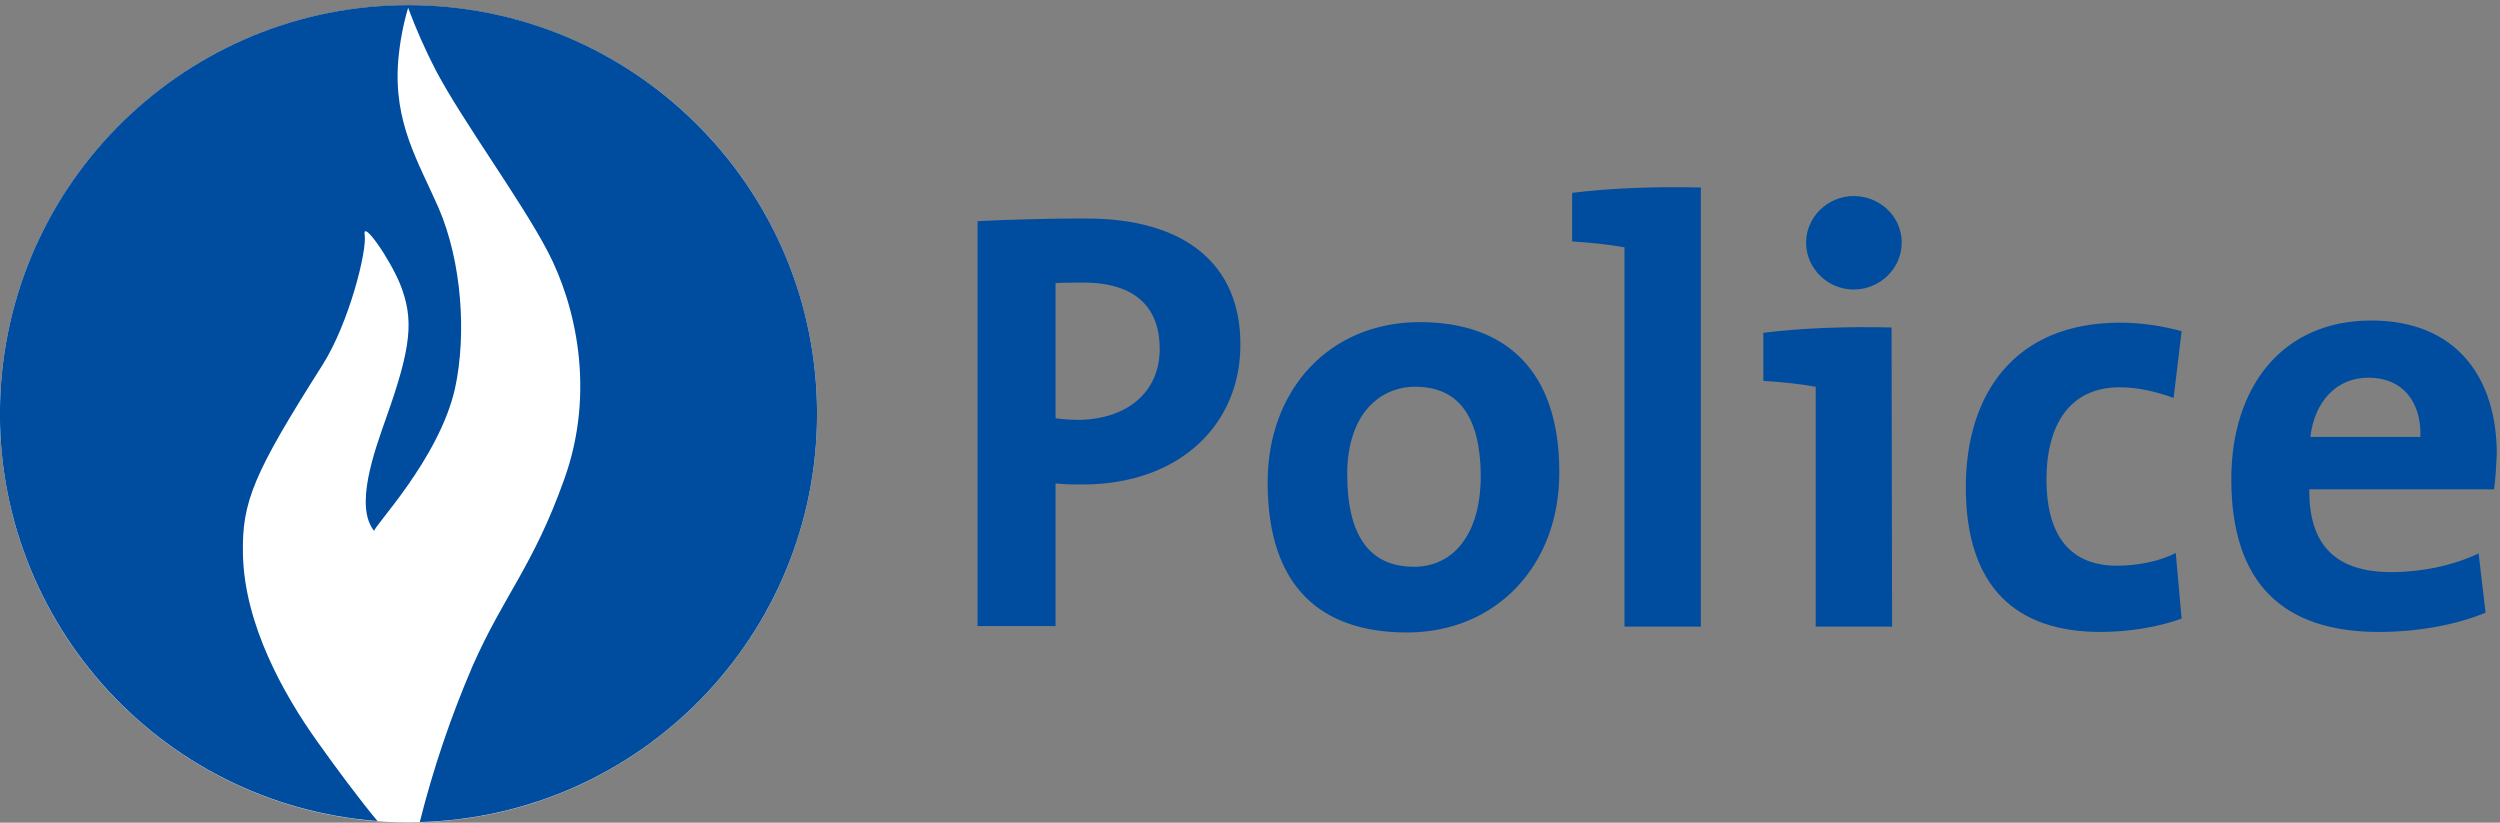 <?xml version="1.0" encoding="UTF-8"?>
<svg width="468px" height="154px" viewBox="0 0 468 154" version="1.1" xmlns="http://www.w3.org/2000/svg" xmlns:xlink="http://www.w3.org/1999/xlink">
    <rect x="0" y="0" width="468" height="154" fill="#808080" stroke="none"/>
    <!-- Generator: Sketch 44.1 (41455) - http://www.bohemiancoding.com/sketch -->
    <title>Group</title>
    <desc>Created with Sketch.</desc>
    <defs></defs>
    <g id="Page-1" stroke="none" stroke-width="1" fill="none" fill-rule="evenodd">
        <g id="Group" transform="translate(-1, 0)" fill-rule="nonzero">
            <g id="q8vc7wo3lvlujnrulj" transform="translate(184, 35)" fill="#004D9F">
                <path d="M19.8,17.9 C18,17.9 16.3,17.9 14.6,18 L14.6,43.3 C16.1,43.5 17.5,43.6 18.9,43.6 C27.9,43.5 34.1,38.5 34.1,30.3 C34.1,22.7 29.7,17.9 19.8,17.9 L19.8,17.9 Z M19.6,55.7 C18.3,55.7 16.4,55.7 14.6,55.5 L14.6,82.2 L0,82.2 L0,6.4 C6.2,6.1 12.9,5.9 20.3,5.9 C39,5.9 49.2,14.6 49.2,29.4 C49.3,44.2 38.1,55.7 19.6,55.7 L19.6,55.7 Z M81.9,37.4 C75.5,37.4 69.2,42.3 69.2,53.8 C69.2,65.3 73.4,71.1 81.7,71.1 C88.8,71.1 94.2,65.4 94.2,54 C94.1,43.3 90.3,37.4 81.9,37.4 L81.9,37.4 Z M80.4,83.4 C64.6,83.4 54.3,75.2 54.3,55.3 C54.3,37.9 65.9,25.3 82.8,25.3 C98.6,25.3 108.9,34.1 108.9,53.3 C109,70.8 97.1,83.4 80.4,83.4 Z M135.5,82.3 L121.1,82.3 L121.1,11.3 C118.4,10.8 114.6,10.4 111.3,10.2 L111.3,1.1 C118.5,0.2 127.1,-0.1 135.4,0.1 L135.4,82.3 L135.5,82.3 Z M164,19.2 C159.2,19.2 155.1,15.3 155.1,10.4 C155.1,5.7 159.1,1.7 164,1.7 C168.9,1.7 173,5.5 173,10.4 C173,15.3 168.9,19.2 164,19.2 L164,19.2 Z M171.2,82.3 L156.9,82.3 L156.9,37.4 C154.2,36.9 150.4,36.5 147.1,36.3 L147.1,27.3 C154.2,26.4 162.8,26.1 171.1,26.3 L171.2,82.3 L171.2,82.3 Z M210.2,83.3 C194.7,83.3 185,75.2 185,56.2 C185,38.8 194.1,25.4 213.9,25.4 C217.7,25.4 221.8,26 225.4,27 L223.9,39.5 C220.9,38.4 217.4,37.5 213.8,37.5 C204.7,37.5 200.1,44.2 200.1,54.8 C200.1,64.3 203.8,70.9 213.3,70.9 C217.1,70.9 221.3,70.1 224.3,68.5 L225.4,80.8 C221.6,82.2 216.1,83.3 210.2,83.3 L210.2,83.3 Z M260.4,35.7 C254.4,35.7 250.3,40.1 249.5,46.8 L270.1,46.8 C270.3,39.9 266.5,35.7 260.4,35.7 L260.4,35.7 Z M283.9,56.6 L249.3,56.6 C249.2,67.1 254.3,72.1 264.7,72.1 C270.2,72.1 276.2,70.9 281,68.6 L282.3,79.7 C276.4,82.1 269.3,83.3 262.3,83.3 C244.6,83.3 234.7,74.4 234.7,54.7 C234.7,37.6 244.1,25 260.9,25 C277.2,25 284.4,36.1 284.4,50 C284.3,52 284.2,54.3 283.9,56.6 L283.9,56.6 Z" id="Shape"></path>
            </g>
            <g id="ebfvigxsbb9lujnr5dh">
                <path d="M153.95,77.49 C153.944,119.724 119.707,153.958 77.473,153.96 C35.24,153.962 0.999,119.73 0.99,77.497 C0.981,35.263 35.206,1.017 77.44,1 C97.737,0.971 117.212,9.019 131.566,23.37 C145.92,37.72 153.974,57.193 153.95,77.49 L153.95,77.49 Z" id="Shape" fill="#FFFFFF"></path>
                <path d="M153.95,77.49 C153.977,36 120.917,2.056 79.441,0.986 C37.965,-0.083 3.2,32.113 1.089,73.549 C-1.022,114.986 30.29,150.548 71.66,153.7 C68.27,149.61 64.09,144.02 60.38,138.79 C54.14,130.04 46.73,116.88 46.48,103.74 C46.26,93.91 48.48,88.64 61.36,68.34 C66.36,60.46 69.74,46.88 69.27,43.95 C68.8,41.02 73.95,48.37 75.95,53.3 C78.47,59.76 78.09,64.73 73.31,78.17 C71.06,84.55 67.31,94.83 71.06,99.42 C70.61,98.88 83.19,86.02 86.18,72.71 C88.38,62.55 87.44,48.95 83.11,38.94 C79.26,30.14 74.62,22.94 75.55,11.34 C75.834,7.99 76.454,4.676 77.4,1.45 C78.886,5.455 80.616,9.366 82.58,13.16 C87.75,22.93 98.48,37.39 103.58,47.16 C108.68,56.93 112.58,73.16 106.63,89.71 C100.87,105.89 95.31,111.45 89.51,124.58 C85.422,134.069 82.101,143.87 79.58,153.89 C120.971,152.769 153.944,118.896 153.95,77.49 Z" id="Shape" fill="#004D9F"></path>
            </g>
        </g>
    </g>
</svg>